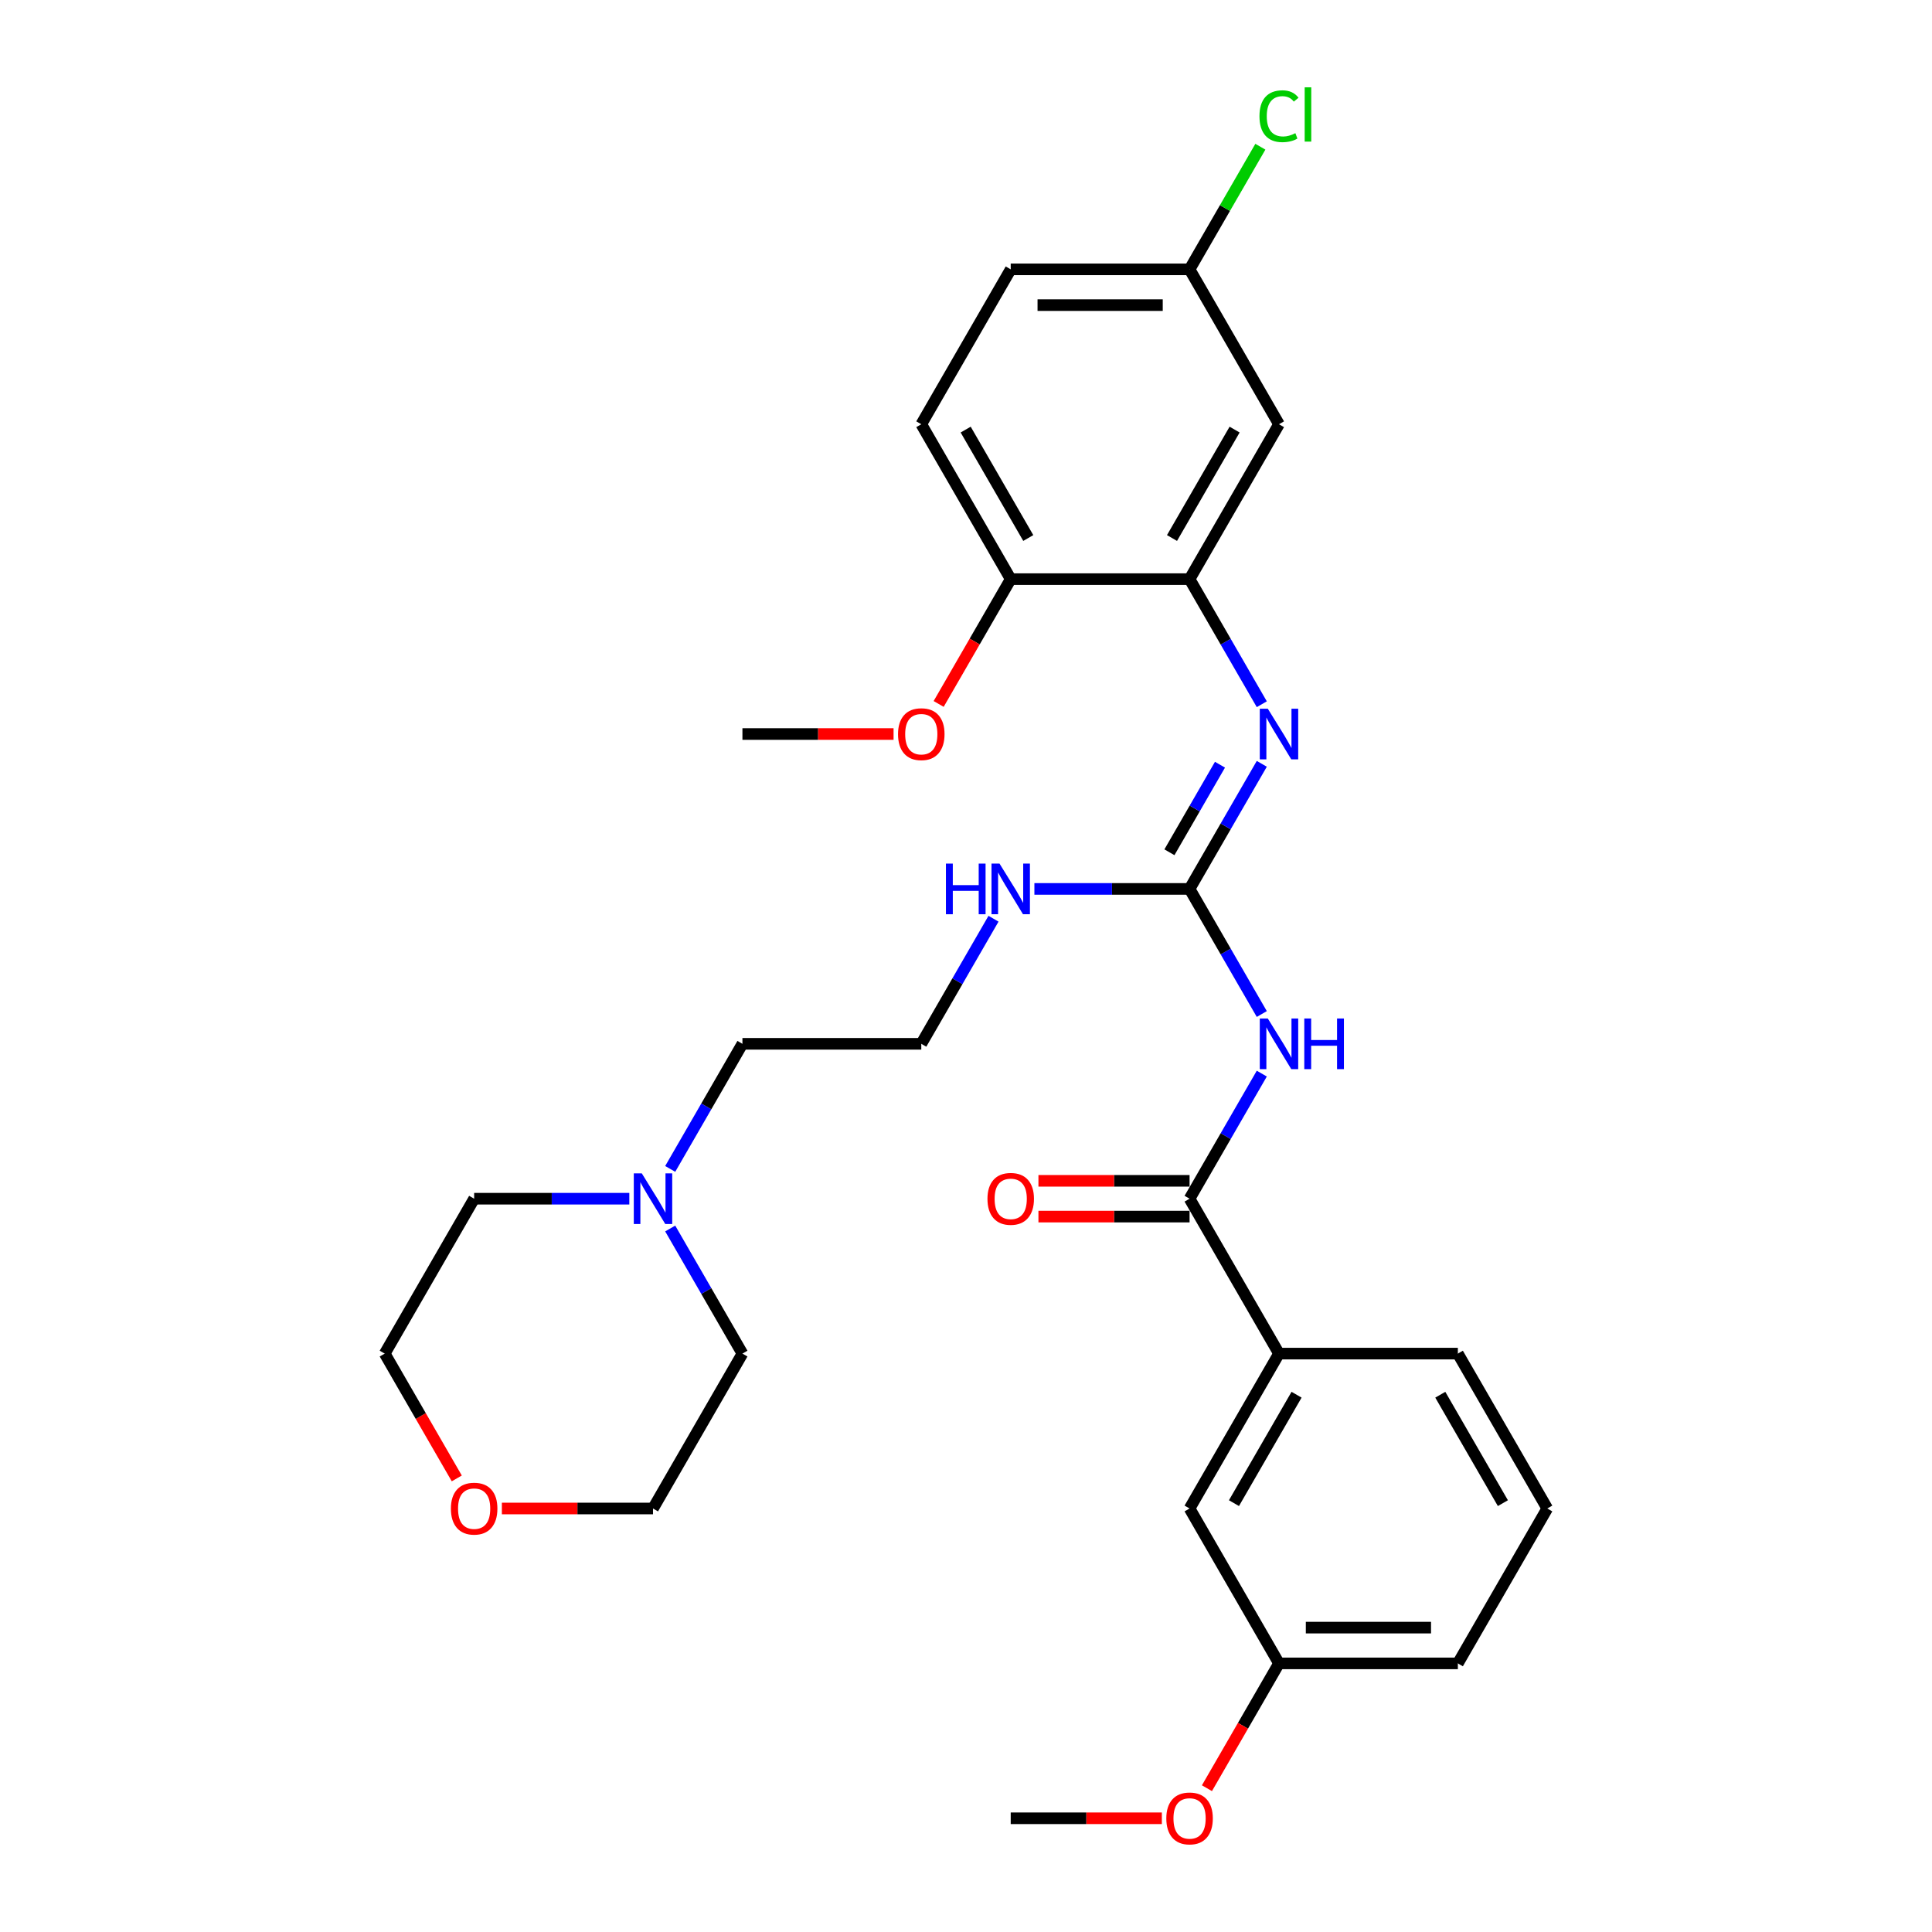 <?xml version='1.0' encoding='iso-8859-1'?>
<svg version='1.1' baseProfile='full'
              xmlns='http://www.w3.org/2000/svg'
                      xmlns:rdkit='http://www.rdkit.org/xml'
                      xmlns:xlink='http://www.w3.org/1999/xlink'
                  xml:space='preserve'
width='1000px' height='1000px' viewBox='0 0 1000 1000'>
<!-- END OF HEADER -->
<rect style='opacity:1.0;fill:#FFFFFF;stroke:none' width='1000' height='1000' x='0' y='0'> </rect>
<path class='bond-0' d='M 653.102,524.854 L 634.41,492.479' style='fill:none;fill-rule:evenodd;stroke:#0000FF;stroke-width:6px;stroke-linecap:butt;stroke-linejoin:miter;stroke-opacity:1' />
<path class='bond-0' d='M 634.41,492.479 L 615.719,460.105' style='fill:none;fill-rule:evenodd;stroke:#000000;stroke-width:6px;stroke-linecap:butt;stroke-linejoin:miter;stroke-opacity:1' />
<path class='bond-1' d='M 653.102,555.7 L 634.41,588.075' style='fill:none;fill-rule:evenodd;stroke:#0000FF;stroke-width:6px;stroke-linecap:butt;stroke-linejoin:miter;stroke-opacity:1' />
<path class='bond-1' d='M 634.41,588.075 L 615.719,620.449' style='fill:none;fill-rule:evenodd;stroke:#000000;stroke-width:6px;stroke-linecap:butt;stroke-linejoin:miter;stroke-opacity:1' />
<path class='bond-2' d='M 615.719,460.105 L 634.41,427.73' style='fill:none;fill-rule:evenodd;stroke:#000000;stroke-width:6px;stroke-linecap:butt;stroke-linejoin:miter;stroke-opacity:1' />
<path class='bond-2' d='M 634.41,427.73 L 653.102,395.355' style='fill:none;fill-rule:evenodd;stroke:#0000FF;stroke-width:6px;stroke-linecap:butt;stroke-linejoin:miter;stroke-opacity:1' />
<path class='bond-2' d='M 605.292,441.135 L 618.376,418.472' style='fill:none;fill-rule:evenodd;stroke:#000000;stroke-width:6px;stroke-linecap:butt;stroke-linejoin:miter;stroke-opacity:1' />
<path class='bond-2' d='M 618.376,418.472 L 631.46,395.81' style='fill:none;fill-rule:evenodd;stroke:#0000FF;stroke-width:6px;stroke-linecap:butt;stroke-linejoin:miter;stroke-opacity:1' />
<path class='bond-10' d='M 615.719,460.105 L 575.56,460.105' style='fill:none;fill-rule:evenodd;stroke:#000000;stroke-width:6px;stroke-linecap:butt;stroke-linejoin:miter;stroke-opacity:1' />
<path class='bond-10' d='M 575.56,460.105 L 535.401,460.105' style='fill:none;fill-rule:evenodd;stroke:#0000FF;stroke-width:6px;stroke-linecap:butt;stroke-linejoin:miter;stroke-opacity:1' />
<path class='bond-4' d='M 615.719,620.449 L 662.006,700.622' style='fill:none;fill-rule:evenodd;stroke:#000000;stroke-width:6px;stroke-linecap:butt;stroke-linejoin:miter;stroke-opacity:1' />
<path class='bond-8' d='M 615.719,611.192 L 576.606,611.192' style='fill:none;fill-rule:evenodd;stroke:#000000;stroke-width:6px;stroke-linecap:butt;stroke-linejoin:miter;stroke-opacity:1' />
<path class='bond-8' d='M 576.606,611.192 L 537.493,611.192' style='fill:none;fill-rule:evenodd;stroke:#FF0000;stroke-width:6px;stroke-linecap:butt;stroke-linejoin:miter;stroke-opacity:1' />
<path class='bond-8' d='M 615.719,629.707 L 576.606,629.707' style='fill:none;fill-rule:evenodd;stroke:#000000;stroke-width:6px;stroke-linecap:butt;stroke-linejoin:miter;stroke-opacity:1' />
<path class='bond-8' d='M 576.606,629.707 L 537.493,629.707' style='fill:none;fill-rule:evenodd;stroke:#FF0000;stroke-width:6px;stroke-linecap:butt;stroke-linejoin:miter;stroke-opacity:1' />
<path class='bond-3' d='M 653.102,364.509 L 634.41,332.134' style='fill:none;fill-rule:evenodd;stroke:#0000FF;stroke-width:6px;stroke-linecap:butt;stroke-linejoin:miter;stroke-opacity:1' />
<path class='bond-3' d='M 634.41,332.134 L 615.719,299.76' style='fill:none;fill-rule:evenodd;stroke:#000000;stroke-width:6px;stroke-linecap:butt;stroke-linejoin:miter;stroke-opacity:1' />
<path class='bond-5' d='M 615.719,299.76 L 662.006,219.587' style='fill:none;fill-rule:evenodd;stroke:#000000;stroke-width:6px;stroke-linecap:butt;stroke-linejoin:miter;stroke-opacity:1' />
<path class='bond-5' d='M 606.628,278.476 L 639.029,222.356' style='fill:none;fill-rule:evenodd;stroke:#000000;stroke-width:6px;stroke-linecap:butt;stroke-linejoin:miter;stroke-opacity:1' />
<path class='bond-7' d='M 615.719,299.76 L 523.144,299.76' style='fill:none;fill-rule:evenodd;stroke:#000000;stroke-width:6px;stroke-linecap:butt;stroke-linejoin:miter;stroke-opacity:1' />
<path class='bond-9' d='M 662.006,700.622 L 615.719,780.794' style='fill:none;fill-rule:evenodd;stroke:#000000;stroke-width:6px;stroke-linecap:butt;stroke-linejoin:miter;stroke-opacity:1' />
<path class='bond-9' d='M 671.098,721.905 L 638.697,778.026' style='fill:none;fill-rule:evenodd;stroke:#000000;stroke-width:6px;stroke-linecap:butt;stroke-linejoin:miter;stroke-opacity:1' />
<path class='bond-23' d='M 662.006,700.622 L 754.582,700.622' style='fill:none;fill-rule:evenodd;stroke:#000000;stroke-width:6px;stroke-linecap:butt;stroke-linejoin:miter;stroke-opacity:1' />
<path class='bond-13' d='M 662.006,219.587 L 615.719,139.415' style='fill:none;fill-rule:evenodd;stroke:#000000;stroke-width:6px;stroke-linecap:butt;stroke-linejoin:miter;stroke-opacity:1' />
<path class='bond-6' d='M 346.898,605.026 L 365.59,572.652' style='fill:none;fill-rule:evenodd;stroke:#0000FF;stroke-width:6px;stroke-linecap:butt;stroke-linejoin:miter;stroke-opacity:1' />
<path class='bond-6' d='M 365.59,572.652 L 384.281,540.277' style='fill:none;fill-rule:evenodd;stroke:#000000;stroke-width:6px;stroke-linecap:butt;stroke-linejoin:miter;stroke-opacity:1' />
<path class='bond-21' d='M 346.898,635.872 L 365.59,668.247' style='fill:none;fill-rule:evenodd;stroke:#0000FF;stroke-width:6px;stroke-linecap:butt;stroke-linejoin:miter;stroke-opacity:1' />
<path class='bond-21' d='M 365.59,668.247 L 384.281,700.622' style='fill:none;fill-rule:evenodd;stroke:#000000;stroke-width:6px;stroke-linecap:butt;stroke-linejoin:miter;stroke-opacity:1' />
<path class='bond-22' d='M 325.737,620.449 L 285.578,620.449' style='fill:none;fill-rule:evenodd;stroke:#0000FF;stroke-width:6px;stroke-linecap:butt;stroke-linejoin:miter;stroke-opacity:1' />
<path class='bond-22' d='M 285.578,620.449 L 245.418,620.449' style='fill:none;fill-rule:evenodd;stroke:#000000;stroke-width:6px;stroke-linecap:butt;stroke-linejoin:miter;stroke-opacity:1' />
<path class='bond-12' d='M 523.144,299.76 L 476.856,219.587' style='fill:none;fill-rule:evenodd;stroke:#000000;stroke-width:6px;stroke-linecap:butt;stroke-linejoin:miter;stroke-opacity:1' />
<path class='bond-12' d='M 532.235,278.476 L 499.834,222.356' style='fill:none;fill-rule:evenodd;stroke:#000000;stroke-width:6px;stroke-linecap:butt;stroke-linejoin:miter;stroke-opacity:1' />
<path class='bond-18' d='M 523.144,299.76 L 504.495,332.06' style='fill:none;fill-rule:evenodd;stroke:#000000;stroke-width:6px;stroke-linecap:butt;stroke-linejoin:miter;stroke-opacity:1' />
<path class='bond-18' d='M 504.495,332.06 L 485.846,364.361' style='fill:none;fill-rule:evenodd;stroke:#FF0000;stroke-width:6px;stroke-linecap:butt;stroke-linejoin:miter;stroke-opacity:1' />
<path class='bond-14' d='M 615.719,780.794 L 662.006,860.967' style='fill:none;fill-rule:evenodd;stroke:#000000;stroke-width:6px;stroke-linecap:butt;stroke-linejoin:miter;stroke-opacity:1' />
<path class='bond-17' d='M 514.239,475.528 L 495.548,507.902' style='fill:none;fill-rule:evenodd;stroke:#0000FF;stroke-width:6px;stroke-linecap:butt;stroke-linejoin:miter;stroke-opacity:1' />
<path class='bond-17' d='M 495.548,507.902 L 476.856,540.277' style='fill:none;fill-rule:evenodd;stroke:#000000;stroke-width:6px;stroke-linecap:butt;stroke-linejoin:miter;stroke-opacity:1' />
<path class='bond-11' d='M 236.428,765.223 L 217.78,732.922' style='fill:none;fill-rule:evenodd;stroke:#FF0000;stroke-width:6px;stroke-linecap:butt;stroke-linejoin:miter;stroke-opacity:1' />
<path class='bond-11' d='M 217.78,732.922 L 199.131,700.622' style='fill:none;fill-rule:evenodd;stroke:#000000;stroke-width:6px;stroke-linecap:butt;stroke-linejoin:miter;stroke-opacity:1' />
<path class='bond-32' d='M 259.768,780.794 L 298.881,780.794' style='fill:none;fill-rule:evenodd;stroke:#FF0000;stroke-width:6px;stroke-linecap:butt;stroke-linejoin:miter;stroke-opacity:1' />
<path class='bond-32' d='M 298.881,780.794 L 337.994,780.794' style='fill:none;fill-rule:evenodd;stroke:#000000;stroke-width:6px;stroke-linecap:butt;stroke-linejoin:miter;stroke-opacity:1' />
<path class='bond-15' d='M 476.856,219.587 L 523.144,139.415' style='fill:none;fill-rule:evenodd;stroke:#000000;stroke-width:6px;stroke-linecap:butt;stroke-linejoin:miter;stroke-opacity:1' />
<path class='bond-16' d='M 615.719,139.415 L 634.042,107.679' style='fill:none;fill-rule:evenodd;stroke:#000000;stroke-width:6px;stroke-linecap:butt;stroke-linejoin:miter;stroke-opacity:1' />
<path class='bond-16' d='M 634.042,107.679 L 652.364,75.943' style='fill:none;fill-rule:evenodd;stroke:#00CC00;stroke-width:6px;stroke-linecap:butt;stroke-linejoin:miter;stroke-opacity:1' />
<path class='bond-31' d='M 615.719,139.415 L 523.144,139.415' style='fill:none;fill-rule:evenodd;stroke:#000000;stroke-width:6px;stroke-linecap:butt;stroke-linejoin:miter;stroke-opacity:1' />
<path class='bond-31' d='M 601.833,157.93 L 537.03,157.93' style='fill:none;fill-rule:evenodd;stroke:#000000;stroke-width:6px;stroke-linecap:butt;stroke-linejoin:miter;stroke-opacity:1' />
<path class='bond-20' d='M 662.006,860.967 L 643.358,893.267' style='fill:none;fill-rule:evenodd;stroke:#000000;stroke-width:6px;stroke-linecap:butt;stroke-linejoin:miter;stroke-opacity:1' />
<path class='bond-20' d='M 643.358,893.267 L 624.709,925.568' style='fill:none;fill-rule:evenodd;stroke:#FF0000;stroke-width:6px;stroke-linecap:butt;stroke-linejoin:miter;stroke-opacity:1' />
<path class='bond-30' d='M 662.006,860.967 L 754.582,860.967' style='fill:none;fill-rule:evenodd;stroke:#000000;stroke-width:6px;stroke-linecap:butt;stroke-linejoin:miter;stroke-opacity:1' />
<path class='bond-30' d='M 675.893,842.452 L 740.695,842.452' style='fill:none;fill-rule:evenodd;stroke:#000000;stroke-width:6px;stroke-linecap:butt;stroke-linejoin:miter;stroke-opacity:1' />
<path class='bond-19' d='M 476.856,540.277 L 384.281,540.277' style='fill:none;fill-rule:evenodd;stroke:#000000;stroke-width:6px;stroke-linecap:butt;stroke-linejoin:miter;stroke-opacity:1' />
<path class='bond-28' d='M 462.507,379.932 L 423.394,379.932' style='fill:none;fill-rule:evenodd;stroke:#FF0000;stroke-width:6px;stroke-linecap:butt;stroke-linejoin:miter;stroke-opacity:1' />
<path class='bond-28' d='M 423.394,379.932 L 384.281,379.932' style='fill:none;fill-rule:evenodd;stroke:#000000;stroke-width:6px;stroke-linecap:butt;stroke-linejoin:miter;stroke-opacity:1' />
<path class='bond-29' d='M 601.37,941.139 L 562.257,941.139' style='fill:none;fill-rule:evenodd;stroke:#FF0000;stroke-width:6px;stroke-linecap:butt;stroke-linejoin:miter;stroke-opacity:1' />
<path class='bond-29' d='M 562.257,941.139 L 523.144,941.139' style='fill:none;fill-rule:evenodd;stroke:#000000;stroke-width:6px;stroke-linecap:butt;stroke-linejoin:miter;stroke-opacity:1' />
<path class='bond-25' d='M 384.281,700.622 L 337.994,780.794' style='fill:none;fill-rule:evenodd;stroke:#000000;stroke-width:6px;stroke-linecap:butt;stroke-linejoin:miter;stroke-opacity:1' />
<path class='bond-26' d='M 245.418,620.449 L 199.131,700.622' style='fill:none;fill-rule:evenodd;stroke:#000000;stroke-width:6px;stroke-linecap:butt;stroke-linejoin:miter;stroke-opacity:1' />
<path class='bond-24' d='M 754.582,700.622 L 800.869,780.794' style='fill:none;fill-rule:evenodd;stroke:#000000;stroke-width:6px;stroke-linecap:butt;stroke-linejoin:miter;stroke-opacity:1' />
<path class='bond-24' d='M 745.49,721.905 L 777.892,778.026' style='fill:none;fill-rule:evenodd;stroke:#000000;stroke-width:6px;stroke-linecap:butt;stroke-linejoin:miter;stroke-opacity:1' />
<path class='bond-27' d='M 800.869,780.794 L 754.582,860.967' style='fill:none;fill-rule:evenodd;stroke:#000000;stroke-width:6px;stroke-linecap:butt;stroke-linejoin:miter;stroke-opacity:1' />
<path  class='atom-0' d='M 656.211 527.168
L 664.802 541.055
Q 665.654 542.425, 667.024 544.906
Q 668.394 547.387, 668.468 547.535
L 668.468 527.168
L 671.949 527.168
L 671.949 553.386
L 668.357 553.386
L 659.137 538.203
Q 658.063 536.426, 656.915 534.389
Q 655.804 532.353, 655.471 531.723
L 655.471 553.386
L 652.064 553.386
L 652.064 527.168
L 656.211 527.168
' fill='#0000FF'/>
<path  class='atom-0' d='M 675.097 527.168
L 678.651 527.168
L 678.651 538.314
L 692.056 538.314
L 692.056 527.168
L 695.611 527.168
L 695.611 553.386
L 692.056 553.386
L 692.056 541.277
L 678.651 541.277
L 678.651 553.386
L 675.097 553.386
L 675.097 527.168
' fill='#0000FF'/>
<path  class='atom-3' d='M 656.211 366.824
L 664.802 380.71
Q 665.654 382.08, 667.024 384.561
Q 668.394 387.042, 668.468 387.19
L 668.468 366.824
L 671.949 366.824
L 671.949 393.041
L 668.357 393.041
L 659.137 377.858
Q 658.063 376.081, 656.915 374.044
Q 655.804 372.008, 655.471 371.378
L 655.471 393.041
L 652.064 393.041
L 652.064 366.824
L 656.211 366.824
' fill='#0000FF'/>
<path  class='atom-7' d='M 332.198 607.341
L 340.789 621.227
Q 341.641 622.597, 343.011 625.078
Q 344.381 627.559, 344.455 627.707
L 344.455 607.341
L 347.936 607.341
L 347.936 633.558
L 344.344 633.558
L 335.124 618.376
Q 334.05 616.598, 332.902 614.562
Q 331.791 612.525, 331.458 611.895
L 331.458 633.558
L 328.051 633.558
L 328.051 607.341
L 332.198 607.341
' fill='#0000FF'/>
<path  class='atom-9' d='M 511.109 620.523
Q 511.109 614.228, 514.22 610.71
Q 517.33 607.193, 523.144 607.193
Q 528.957 607.193, 532.068 610.71
Q 535.179 614.228, 535.179 620.523
Q 535.179 626.893, 532.031 630.522
Q 528.883 634.113, 523.144 634.113
Q 517.367 634.113, 514.22 630.522
Q 511.109 626.93, 511.109 620.523
M 523.144 631.151
Q 527.143 631.151, 529.291 628.485
Q 531.476 625.782, 531.476 620.523
Q 531.476 615.376, 529.291 612.784
Q 527.143 610.155, 523.144 610.155
Q 519.145 610.155, 516.96 612.747
Q 514.812 615.339, 514.812 620.523
Q 514.812 625.819, 516.96 628.485
Q 519.145 631.151, 523.144 631.151
' fill='#FF0000'/>
<path  class='atom-11' d='M 489.613 446.996
L 493.168 446.996
L 493.168 458.142
L 506.573 458.142
L 506.573 446.996
L 510.128 446.996
L 510.128 473.213
L 506.573 473.213
L 506.573 461.104
L 493.168 461.104
L 493.168 473.213
L 489.613 473.213
L 489.613 446.996
' fill='#0000FF'/>
<path  class='atom-11' d='M 517.349 446.996
L 525.94 460.882
Q 526.791 462.252, 528.161 464.733
Q 529.531 467.214, 529.606 467.362
L 529.606 446.996
L 533.086 446.996
L 533.086 473.213
L 529.494 473.213
L 520.274 458.031
Q 519.2 456.253, 518.052 454.217
Q 516.941 452.18, 516.608 451.551
L 516.608 473.213
L 513.201 473.213
L 513.201 446.996
L 517.349 446.996
' fill='#0000FF'/>
<path  class='atom-12' d='M 233.384 780.868
Q 233.384 774.573, 236.494 771.055
Q 239.605 767.537, 245.418 767.537
Q 251.232 767.537, 254.343 771.055
Q 257.453 774.573, 257.453 780.868
Q 257.453 787.237, 254.306 790.866
Q 251.158 794.458, 245.418 794.458
Q 239.642 794.458, 236.494 790.866
Q 233.384 787.274, 233.384 780.868
M 245.418 791.496
Q 249.418 791.496, 251.565 788.83
Q 253.75 786.126, 253.75 780.868
Q 253.75 775.721, 251.565 773.129
Q 249.418 770.5, 245.418 770.5
Q 241.419 770.5, 239.234 773.092
Q 237.087 775.684, 237.087 780.868
Q 237.087 786.163, 239.234 788.83
Q 241.419 791.496, 245.418 791.496
' fill='#FF0000'/>
<path  class='atom-17' d='M 651.897 60.15
Q 651.897 53.633, 654.934 50.226
Q 658.007 46.782, 663.821 46.782
Q 669.227 46.782, 672.116 50.596
L 669.672 52.596
Q 667.561 49.818, 663.821 49.818
Q 659.859 49.818, 657.748 52.485
Q 655.674 55.114, 655.674 60.15
Q 655.674 65.334, 657.822 68
Q 660.007 70.666, 664.228 70.666
Q 667.117 70.666, 670.486 68.926
L 671.523 71.703
Q 670.153 72.592, 668.079 73.11
Q 666.006 73.629, 663.71 73.629
Q 658.007 73.629, 654.934 70.148
Q 651.897 66.667, 651.897 60.15
' fill='#00CC00'/>
<path  class='atom-17' d='M 675.3 45.19
L 678.707 45.19
L 678.707 73.295
L 675.3 73.295
L 675.3 45.19
' fill='#00CC00'/>
<path  class='atom-19' d='M 464.821 380.006
Q 464.821 373.711, 467.932 370.193
Q 471.043 366.675, 476.856 366.675
Q 482.67 366.675, 485.78 370.193
Q 488.891 373.711, 488.891 380.006
Q 488.891 386.375, 485.743 390.004
Q 482.596 393.596, 476.856 393.596
Q 471.08 393.596, 467.932 390.004
Q 464.821 386.412, 464.821 380.006
M 476.856 390.634
Q 480.855 390.634, 483.003 387.968
Q 485.188 385.264, 485.188 380.006
Q 485.188 374.859, 483.003 372.267
Q 480.855 369.638, 476.856 369.638
Q 472.857 369.638, 470.672 372.23
Q 468.524 374.822, 468.524 380.006
Q 468.524 385.302, 470.672 387.968
Q 472.857 390.634, 476.856 390.634
' fill='#FF0000'/>
<path  class='atom-21' d='M 603.684 941.213
Q 603.684 934.918, 606.795 931.4
Q 609.905 927.882, 615.719 927.882
Q 621.533 927.882, 624.643 931.4
Q 627.754 934.918, 627.754 941.213
Q 627.754 947.582, 624.606 951.211
Q 621.459 954.803, 615.719 954.803
Q 609.942 954.803, 606.795 951.211
Q 603.684 947.619, 603.684 941.213
M 615.719 951.841
Q 619.718 951.841, 621.866 949.174
Q 624.051 946.471, 624.051 941.213
Q 624.051 936.066, 621.866 933.474
Q 619.718 930.845, 615.719 930.845
Q 611.72 930.845, 609.535 933.437
Q 607.387 936.029, 607.387 941.213
Q 607.387 946.508, 609.535 949.174
Q 611.72 951.841, 615.719 951.841
' fill='#FF0000'/>
</svg>
